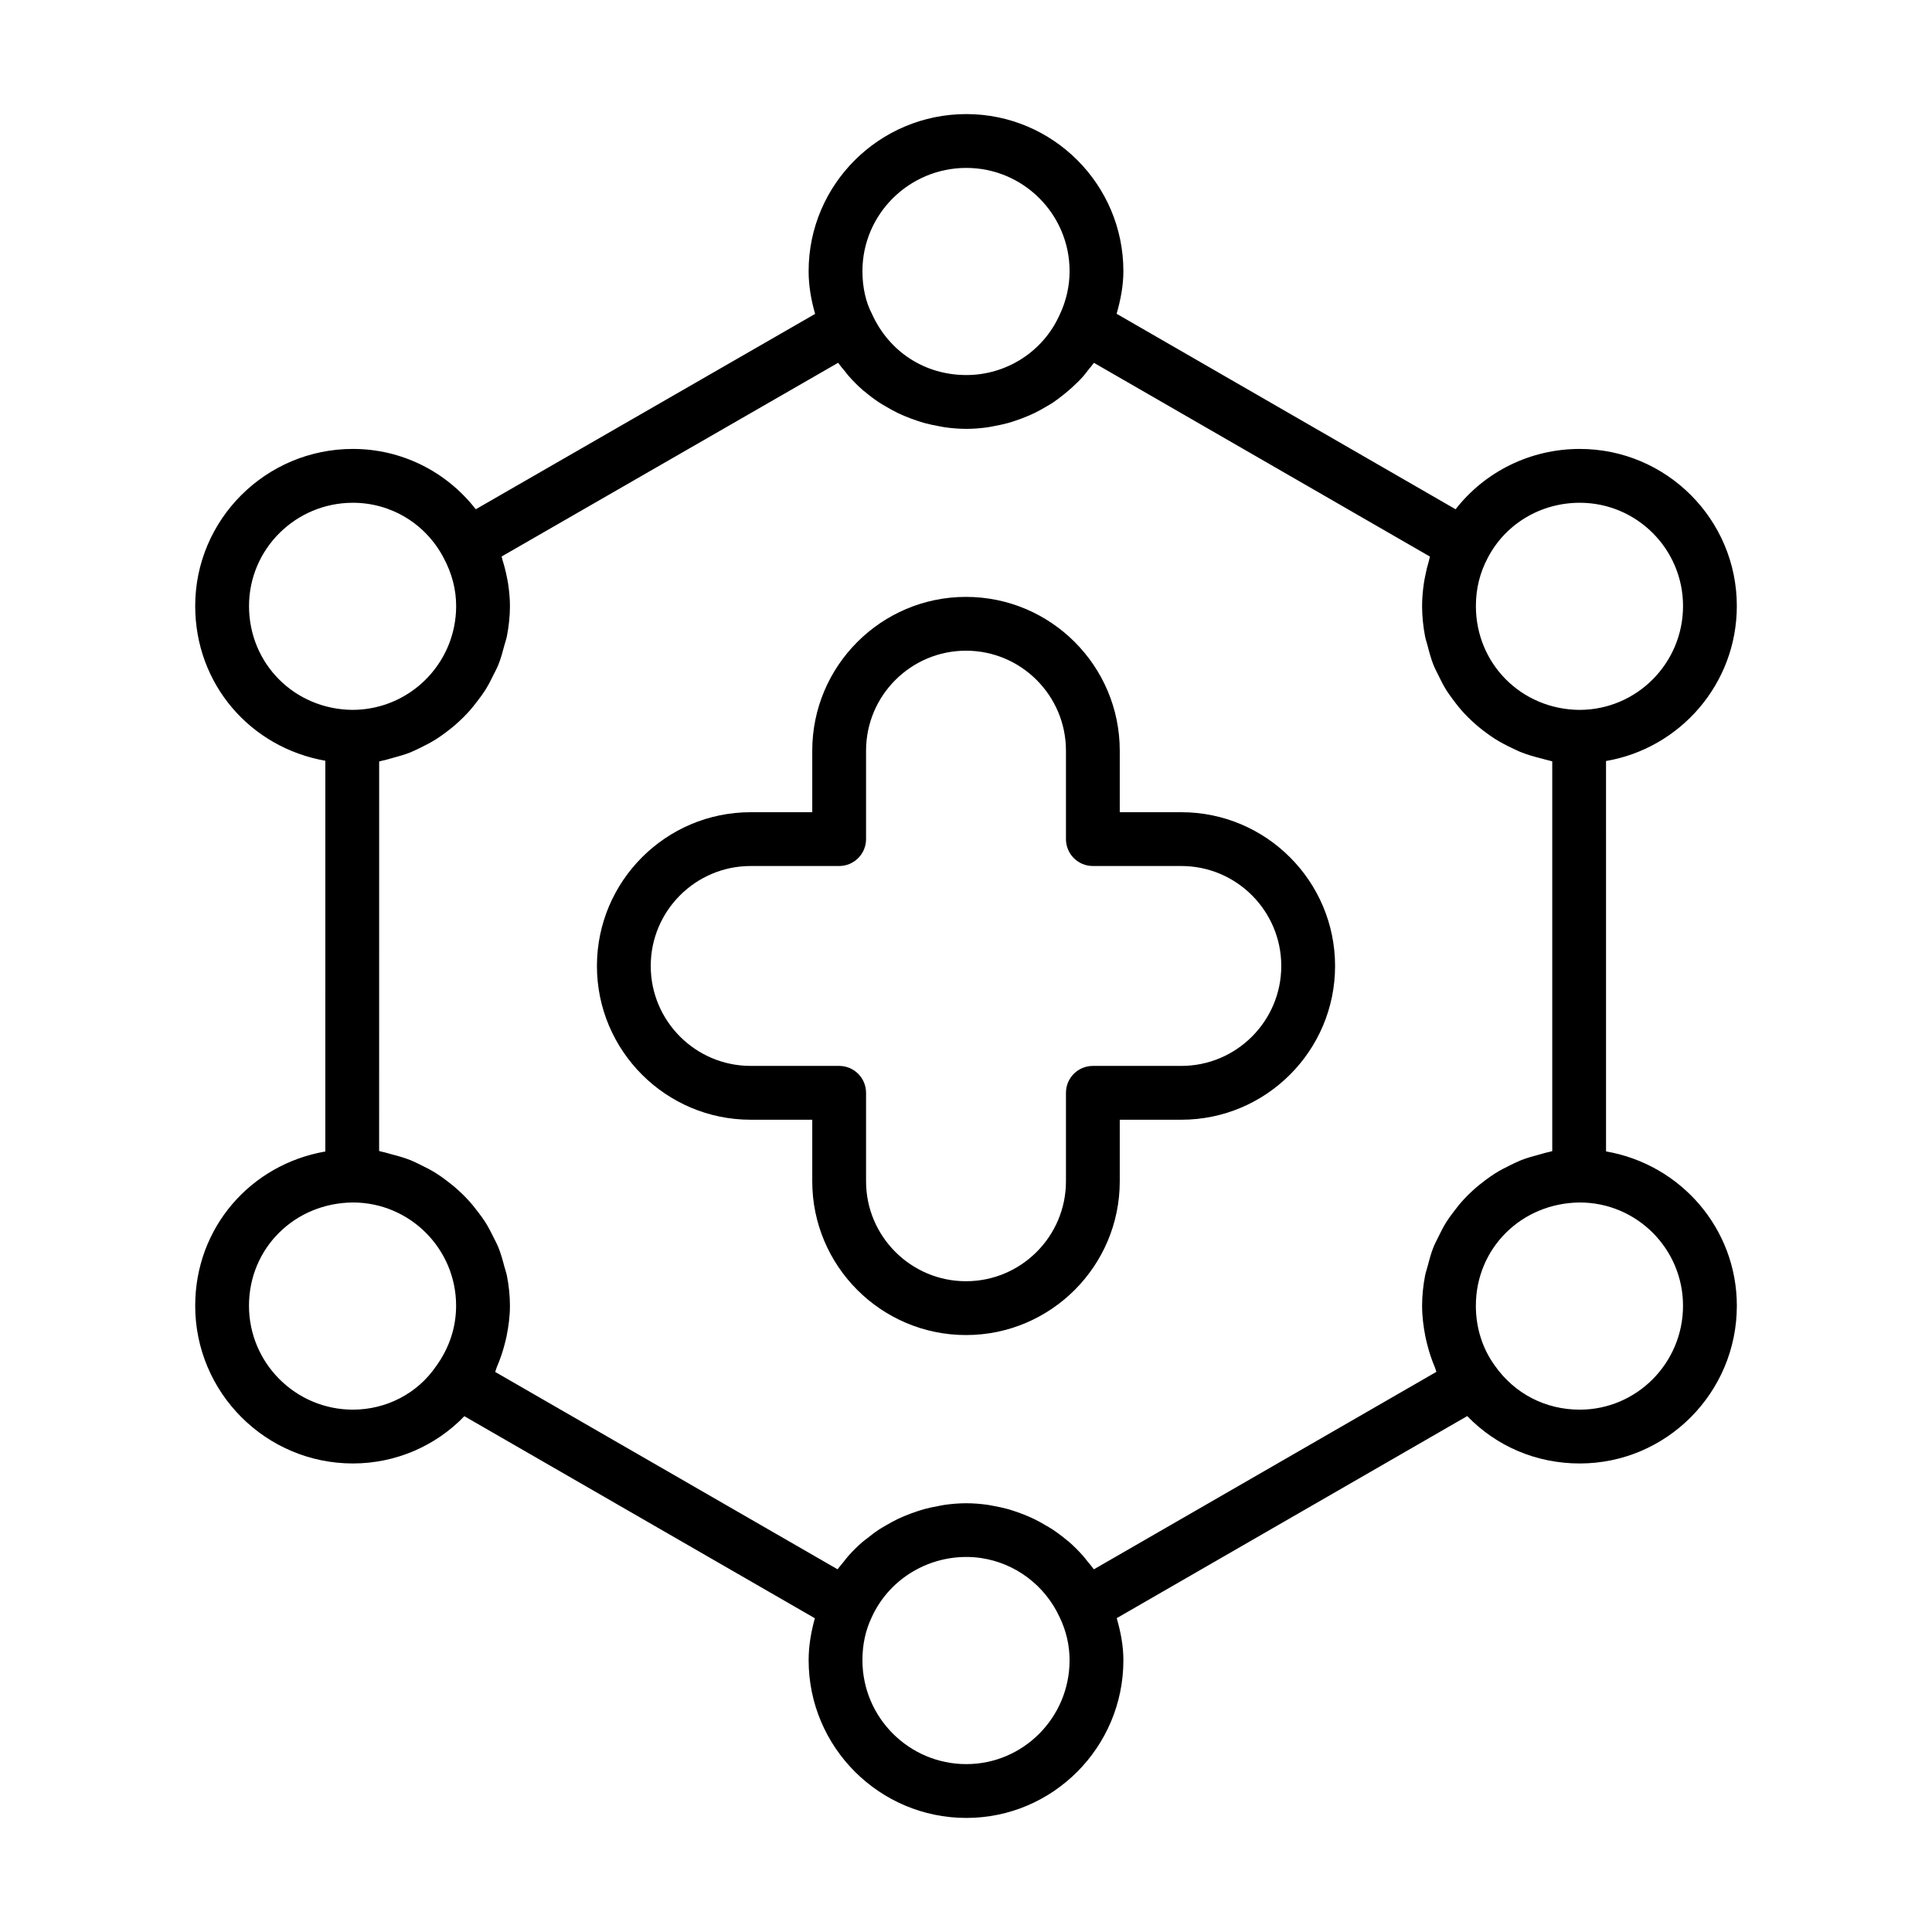 <?xml version="1.0" encoding="UTF-8"?>
<!-- Uploaded to: ICON Repo, www.iconrepo.com, Generator: ICON Repo Mixer Tools -->
<svg fill="#000000" width="800px" height="800px" version="1.1" viewBox="144 144 512 512" xmlns="http://www.w3.org/2000/svg">
 <g>
  <path d="m195.73 490.04c0 23.039 18.746 41.793 41.793 41.793 11.34 0 21.977-4.656 29.535-12.527l92.887 53.547c-0.98 3.543-1.648 7.215-1.648 11.125 0 23.039 18.746 41.793 41.793 41.793 22.949 0 41.621-18.75 41.621-41.793 0-3.836-0.723-7.539-1.77-11.148l92.887-53.551c7.762 8.02 18.301 12.555 29.832 12.555 22.949 0 41.621-18.75 41.621-41.793 0-20.508-14.945-37.5-34.664-40.906l-0.004-103.46c19.629-3.352 34.664-20.438 34.664-41.086 0-22.949-18.672-41.617-41.621-41.617-13.117 0-25.141 6.031-32.91 15.988l-89.832-51.805c1.059-3.68 1.793-7.457 1.793-11.305 0-22.949-18.672-41.617-41.621-41.617-23.047 0-41.793 18.668-41.793 41.617 0 4.039 0.707 7.805 1.723 11.336l-89.934 51.773c-7.754-9.973-19.637-15.988-32.559-15.988-23.047 0-41.793 18.668-41.793 41.617 0 20.738 14.598 37.504 34.488 41.02l-0.004 103.55c-19.801 3.438-34.484 20.16-34.484 40.875zm41.789 27.531c-15.184 0-27.535-12.355-27.535-27.535 0-15.207 12.043-27.227 27.535-27.367 15.086 0 27.355 12.273 27.355 27.367 0 5.711-1.805 11.215-5.336 16.07-4.918 7.18-13.148 11.465-22.02 11.465zm162.57 93.938c-15.184 0-27.535-12.355-27.535-27.535 0-4.148 0.816-7.957 2.484-11.426 4.41-9.684 14.246-15.938 25.051-15.938 1.324 0 2.637 0.098 3.922 0.289 9.016 1.332 16.934 7.195 20.848 15.773 1.719 3.582 2.59 7.391 2.59 11.309 0.004 15.172-12.27 27.527-27.359 27.527zm189.93-121.47c0 15.18-12.273 27.535-27.363 27.535-9.074 0-17.246-4.207-22.484-11.633-3.305-4.539-5.051-10.043-5.051-15.902 0-15.207 12.051-27.227 27.535-27.367 15.094 0 27.363 12.273 27.363 27.367zm-27.359-212.8c15.09 0 27.363 12.273 27.363 27.355 0 15.18-12.273 27.535-27.469 27.535-15.379-0.141-27.426-12.234-27.426-27.535 0-4.578 1.059-8.855 3.176-12.812 4.691-8.973 14.027-14.543 24.355-14.543zm-162.57-88.738c15.09 0 27.363 12.273 27.363 27.355 0 3.973-0.895 7.938-2.664 11.633-4.34 9.664-14.035 15.902-24.699 15.902-10.93 0-20.461-6.09-25.043-16.266-1.629-3.137-2.492-7.035-2.492-11.27 0-15.082 12.352-27.355 27.535-27.355zm-33.984 51.645c0.531 0.754 1.141 1.434 1.723 2.148 0.367 0.453 0.703 0.926 1.09 1.359 1.203 1.359 2.481 2.648 3.844 3.832 0.145 0.125 0.305 0.223 0.449 0.344 1.246 1.051 2.551 2.023 3.91 2.918 0.508 0.332 1.039 0.617 1.562 0.93 1.051 0.629 2.113 1.223 3.215 1.758 0.613 0.297 1.238 0.566 1.863 0.832 1.082 0.461 2.184 0.871 3.309 1.238 0.648 0.211 1.289 0.422 1.949 0.605 1.215 0.332 2.449 0.59 3.695 0.812 0.59 0.105 1.168 0.242 1.766 0.324 1.848 0.25 3.719 0.406 5.617 0.406 1.887 0 3.742-0.156 5.578-0.406 0.602-0.082 1.184-0.219 1.777-0.328 1.223-0.223 2.438-0.473 3.625-0.801 0.684-0.188 1.348-0.41 2.019-0.629 1.066-0.352 2.109-0.746 3.141-1.18 0.688-0.289 1.367-0.586 2.035-0.91 0.977-0.477 1.914-1.008 2.848-1.559 0.645-0.379 1.297-0.734 1.918-1.148 0.973-0.645 1.891-1.367 2.805-2.094 0.816-0.648 1.609-1.312 2.375-2.023 0.949-0.879 1.887-1.773 2.754-2.746 0.559-0.629 1.055-1.309 1.574-1.969 0.449-0.57 0.941-1.105 1.363-1.703l89.043 51.344c-0.117 0.348-0.156 0.719-0.262 1.07-0.418 1.383-0.758 2.793-1.027 4.223-0.109 0.586-0.238 1.164-0.32 1.758-0.285 1.984-0.473 3.992-0.473 6.051 0 2.766 0.293 5.449 0.789 8.055 0.16 0.848 0.457 1.633 0.668 2.461 0.438 1.723 0.898 3.434 1.543 5.059 0.355 0.895 0.809 1.727 1.223 2.59 0.703 1.469 1.434 2.91 2.297 4.277 0.512 0.805 1.078 1.555 1.641 2.324 0.965 1.312 1.977 2.574 3.086 3.762 0.617 0.66 1.258 1.285 1.918 1.906 1.242 1.164 2.551 2.238 3.934 3.242 0.676 0.488 1.34 0.977 2.047 1.426 1.539 0.984 3.156 1.832 4.832 2.613 0.68 0.316 1.328 0.66 2.027 0.941 1.852 0.742 3.781 1.305 5.758 1.785 0.641 0.156 1.242 0.375 1.895 0.5 0.285 0.055 0.543 0.172 0.832 0.219v103.3c-0.262 0.047-0.5 0.152-0.762 0.203-0.977 0.188-1.887 0.5-2.836 0.75-1.594 0.422-3.172 0.863-4.684 1.457-0.98 0.387-1.902 0.859-2.844 1.312-1.375 0.664-2.715 1.359-3.996 2.164-0.902 0.566-1.754 1.18-2.606 1.809-1.191 0.883-2.328 1.812-3.414 2.816-0.781 0.719-1.531 1.449-2.25 2.227-1.012 1.09-1.934 2.242-2.824 3.438-0.625 0.836-1.25 1.66-1.809 2.547-0.824 1.305-1.52 2.684-2.195 4.082-0.438 0.902-0.91 1.766-1.281 2.703-0.633 1.598-1.086 3.277-1.52 4.969-0.215 0.84-0.516 1.641-0.68 2.5-0.496 2.594-0.789 5.266-0.789 8.02 0 2.766 0.348 5.457 0.859 8.102 0.141 0.727 0.324 1.43 0.504 2.144 0.523 2.106 1.207 4.144 2.051 6.121 0.156 0.363 0.211 0.766 0.375 1.125l-90.773 52.336c-0.535-0.754-1.148-1.441-1.73-2.152-0.371-0.457-0.715-0.938-1.105-1.375-1.203-1.352-2.473-2.637-3.832-3.816-0.188-0.16-0.395-0.293-0.586-0.453-1.203-1.008-2.453-1.945-3.758-2.809-0.516-0.34-1.059-0.633-1.59-0.953-1.031-0.617-2.074-1.207-3.156-1.734-0.617-0.301-1.246-0.574-1.879-0.844-1.066-0.453-2.144-0.859-3.25-1.227-0.652-0.215-1.297-0.43-1.961-0.613-1.199-0.332-2.422-0.586-3.652-0.809-0.582-0.105-1.148-0.242-1.738-0.32-1.828-0.25-3.68-0.406-5.559-0.406-1.902 0-3.773 0.156-5.625 0.406-0.598 0.082-1.18 0.219-1.77 0.324-1.242 0.223-2.473 0.477-3.684 0.805-0.676 0.184-1.336 0.402-2 0.617-1.098 0.359-2.172 0.758-3.231 1.203-0.668 0.281-1.324 0.562-1.973 0.875-1.027 0.496-2.019 1.051-3.004 1.629-0.605 0.355-1.219 0.688-1.805 1.07-1.086 0.715-2.113 1.504-3.129 2.316-0.441 0.352-0.906 0.668-1.332 1.035-1.285 1.113-2.492 2.316-3.637 3.586-0.5 0.555-0.938 1.16-1.406 1.742-0.512 0.633-1.059 1.23-1.531 1.895l-90.746-52.309c0.191-0.406 0.258-0.855 0.434-1.266 0.848-1.957 1.539-3.965 2.07-6.023 0.188-0.73 0.383-1.449 0.527-2.191 0.527-2.637 0.887-5.309 0.887-8.039s-0.301-5.387-0.805-7.973c-0.168-0.855-0.473-1.652-0.691-2.488-0.441-1.695-0.906-3.371-1.551-4.977-0.375-0.93-0.852-1.789-1.289-2.688-0.691-1.418-1.406-2.809-2.25-4.129-0.555-0.871-1.172-1.68-1.793-2.508-0.918-1.227-1.875-2.406-2.922-3.527-0.703-0.75-1.43-1.461-2.188-2.156-1.137-1.051-2.328-2.019-3.578-2.941-0.812-0.598-1.617-1.18-2.469-1.719-1.363-0.859-2.789-1.598-4.254-2.297-0.867-0.414-1.707-0.855-2.609-1.211-1.617-0.641-3.301-1.109-5.008-1.547-0.855-0.219-1.672-0.508-2.547-0.672-0.246-0.047-0.469-0.148-0.715-0.188l0.008-103.23c0.258-0.043 0.492-0.148 0.746-0.195 1.004-0.188 1.945-0.508 2.918-0.77 1.555-0.414 3.094-0.844 4.57-1.43 0.992-0.395 1.922-0.871 2.875-1.336 1.359-0.664 2.691-1.359 3.965-2.164 0.914-0.578 1.777-1.199 2.641-1.844 1.191-0.887 2.324-1.82 3.41-2.828 0.789-0.73 1.551-1.473 2.285-2.262 1.016-1.098 1.945-2.254 2.84-3.457 0.633-0.848 1.27-1.684 1.836-2.578 0.832-1.312 1.535-2.695 2.219-4.102 0.445-0.91 0.93-1.785 1.309-2.734 0.645-1.605 1.102-3.289 1.543-4.984 0.219-0.844 0.527-1.645 0.695-2.508 0.504-2.598 0.809-5.269 0.809-8.012 0-2.019-0.199-4.016-0.5-5.996-0.086-0.57-0.211-1.133-0.324-1.699-0.289-1.477-0.66-2.934-1.117-4.379-0.109-0.344-0.148-0.699-0.266-1.043zm-156.11 64.449c0-15.086 12.352-27.355 27.535-27.355 10.113 0 19.312 5.57 24.043 14.613 2.199 4.094 3.312 8.383 3.312 12.746 0 1.898-0.191 3.75-0.559 5.539-2.555 12.523-13.605 21.973-26.941 21.988-15.363-0.156-27.391-12.242-27.391-27.531z"/>
  <path d="m342.94 440.74h16.316v16.32c0 22.465 18.277 40.742 40.746 40.742s40.746-18.277 40.746-40.742v-16.32h16.316c22.469 0 40.746-18.277 40.746-40.742 0-22.473-18.277-40.754-40.746-40.754h-16.316v-16.309c0-22.473-18.277-40.754-40.746-40.754s-40.746 18.277-40.746 40.754v16.309h-16.316c-22.469 0-40.746 18.277-40.746 40.754-0.004 22.465 18.273 40.742 40.746 40.742zm0-67.238h23.445c3.938 0 7.129-3.195 7.129-7.129v-23.441c0-14.613 11.883-26.492 26.488-26.492s26.488 11.883 26.488 26.492v23.441c0 3.938 3.195 7.129 7.129 7.129h23.445c14.605 0 26.488 11.883 26.488 26.492 0 14.602-11.883 26.484-26.488 26.484h-23.445c-3.938 0-7.129 3.195-7.129 7.129v23.449c0 14.602-11.883 26.484-26.488 26.484s-26.488-11.883-26.488-26.484v-23.449c0-3.938-3.195-7.129-7.129-7.129h-23.445c-14.605 0-26.488-11.883-26.488-26.484-0.004-14.609 11.879-26.492 26.488-26.492z"/>
 </g>
</svg>